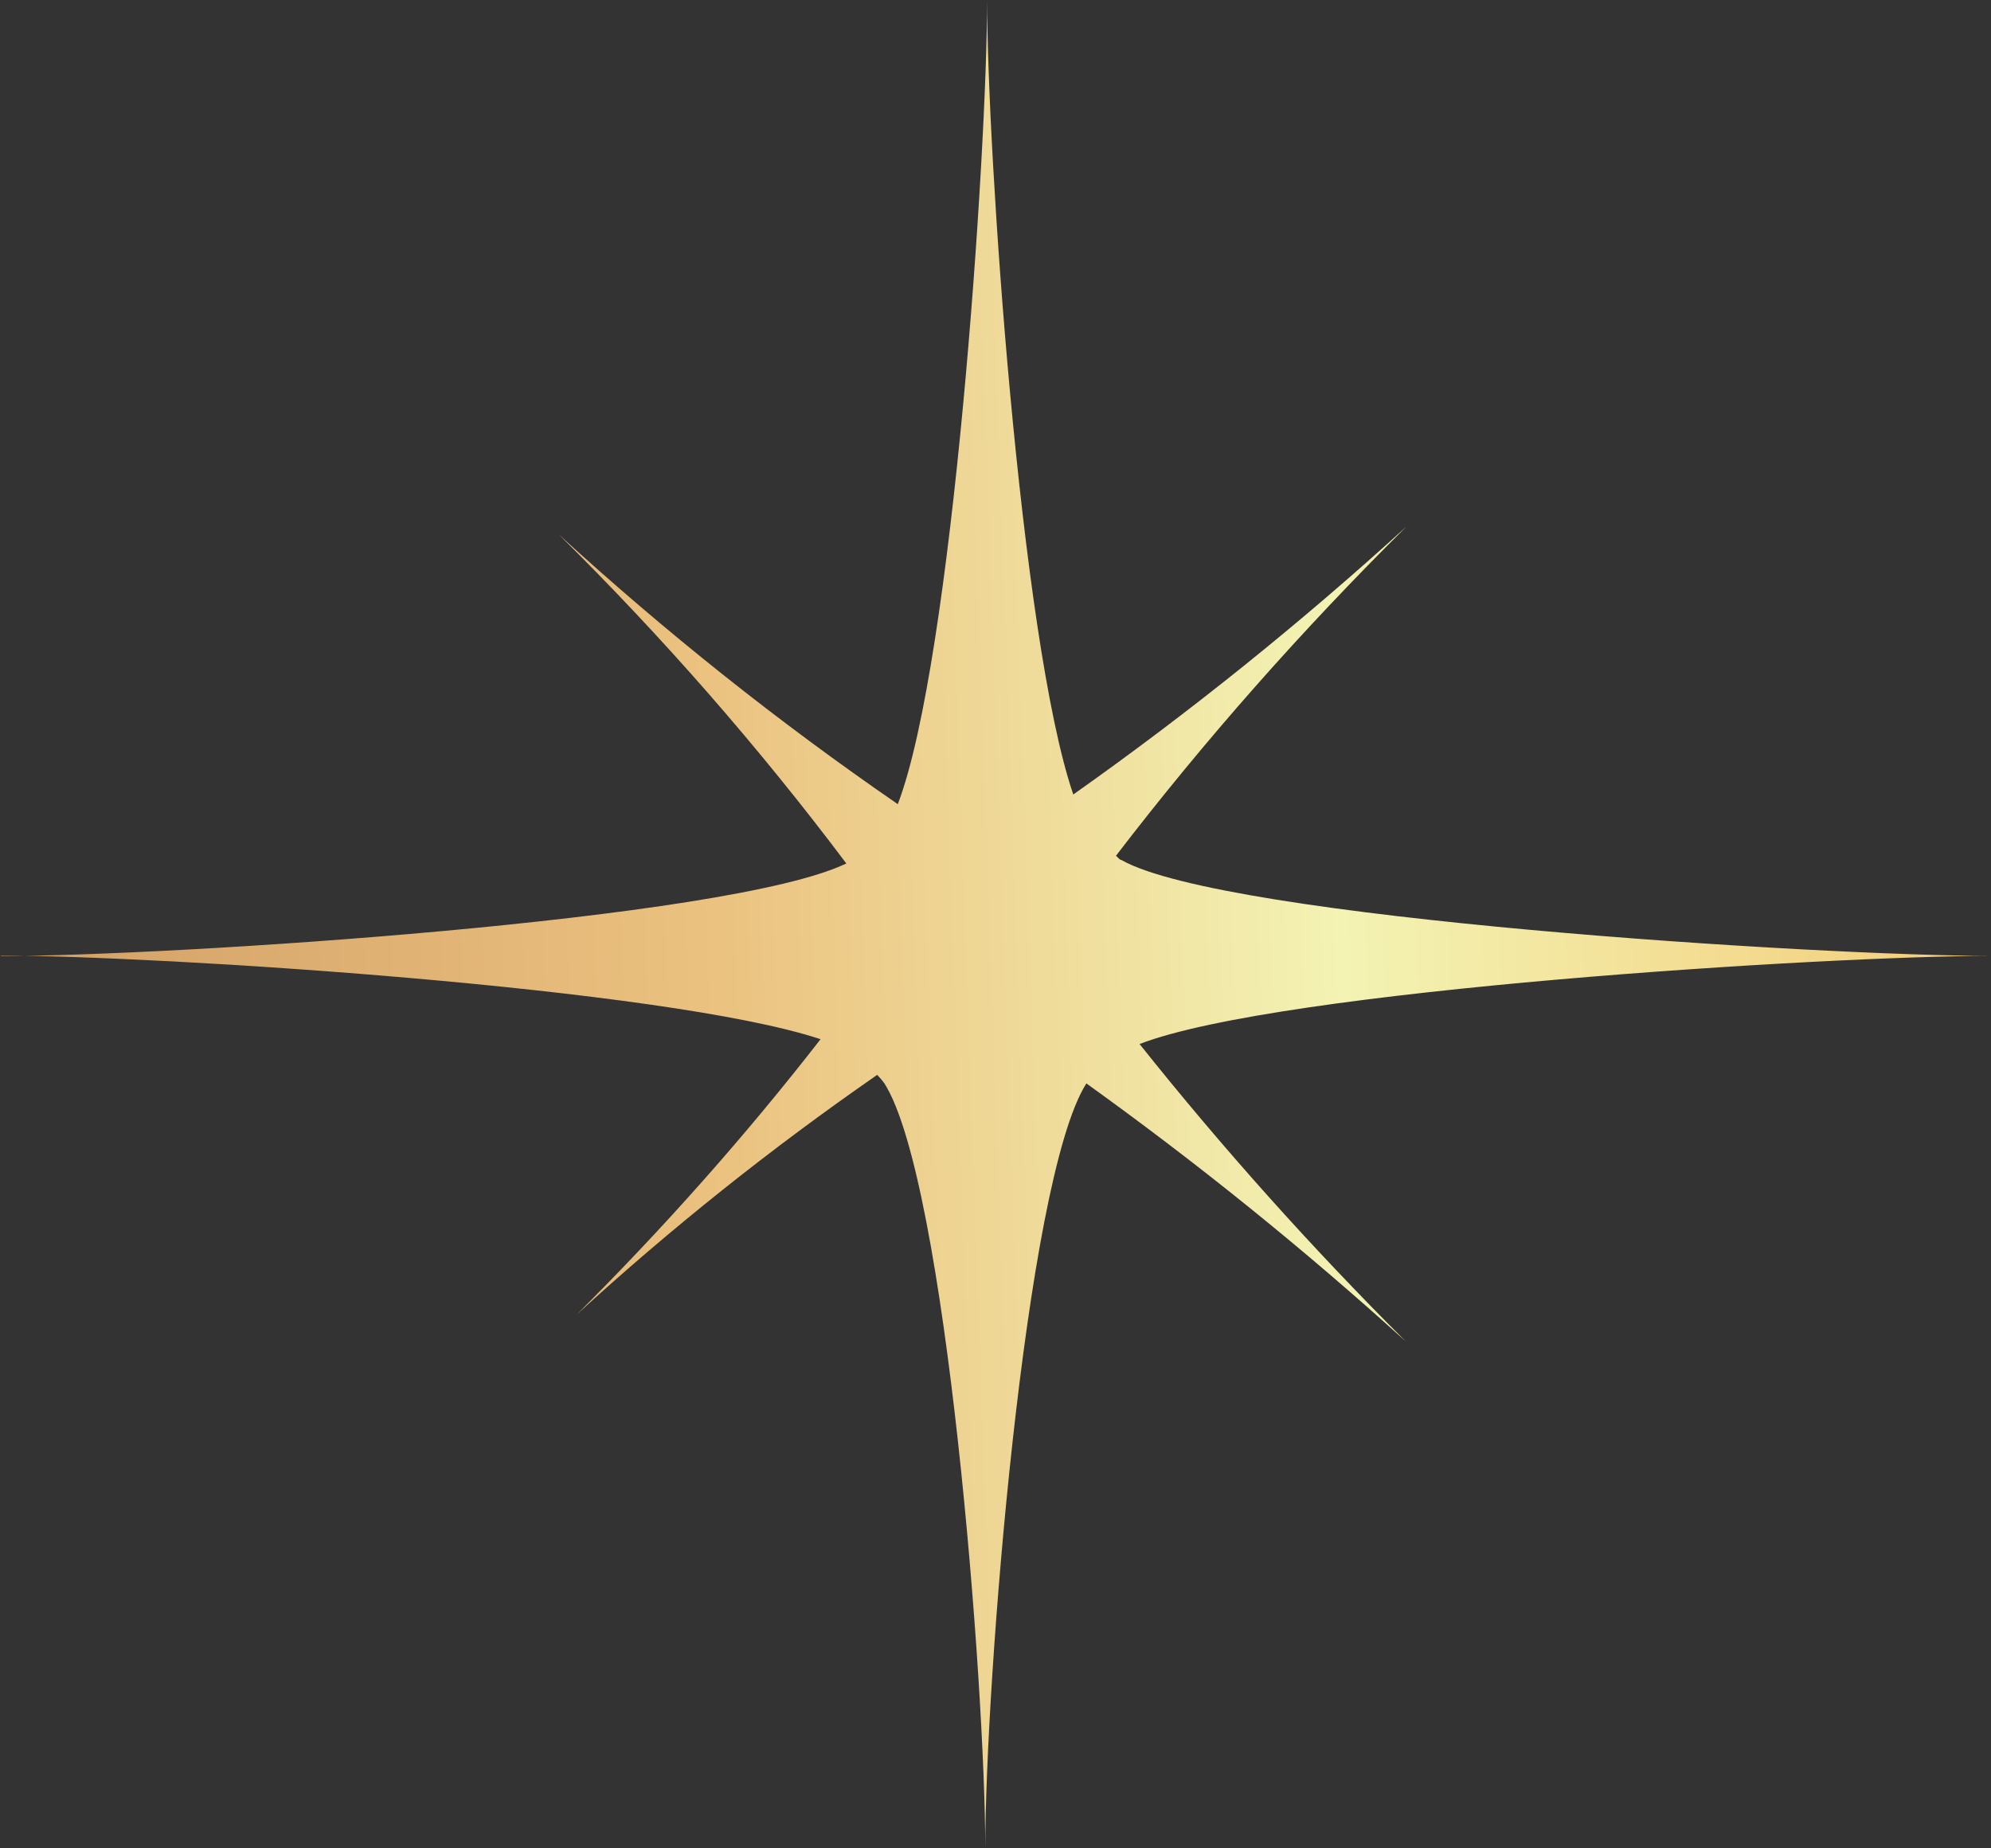 <?xml version="1.0" encoding="UTF-8"?> <svg xmlns="http://www.w3.org/2000/svg" width="14" height="13" viewBox="0 0 14 13" fill="none"><rect x="0" y="0" width="14" height="13" fill="#333333" stroke="none"/> <path d="M0 6.721C1.108 6.721 4.677 6.947 5.77 7.309C5.242 7.988 4.669 8.634 4.056 9.245C4.719 8.638 5.425 8.075 6.168 7.56C6.187 7.579 6.204 7.599 6.219 7.62C6.653 8.306 6.928 11.862 6.928 13C6.928 11.862 7.203 8.306 7.639 7.62C8.423 8.183 9.173 8.789 9.884 9.434C9.219 8.771 8.595 8.073 8.013 7.343C9.001 6.961 12.861 6.723 14 6.723C12.803 6.723 8.606 6.461 7.884 6.048C7.871 6.048 7.86 6.028 7.847 6.019C8.472 5.204 9.155 4.431 9.89 3.703C9.151 4.377 8.369 5.007 7.547 5.588C7.173 4.496 6.941 1.046 6.941 0C6.941 1.069 6.7 4.644 6.313 5.656C5.472 5.077 4.675 4.442 3.927 3.757C4.66 4.481 5.336 5.255 5.951 6.073C5.121 6.473 1.188 6.724 0.013 6.724L0 6.721Z" fill="url(#paint0_linear_21_4246)"></path> <defs> <linearGradient id="paint0_linear_21_4246" x1="13.88" y1="3.515" x2="-0.213" y2="4.011" gradientUnits="userSpaceOnUse"> <stop stop-color="#F3CC79"></stop> <stop offset="0.323" stop-color="#F3F3B3"></stop> <stop offset="0.634" stop-color="#EBC280"></stop> <stop offset="1" stop-color="#D19E65"></stop> </linearGradient> </defs> </svg> 